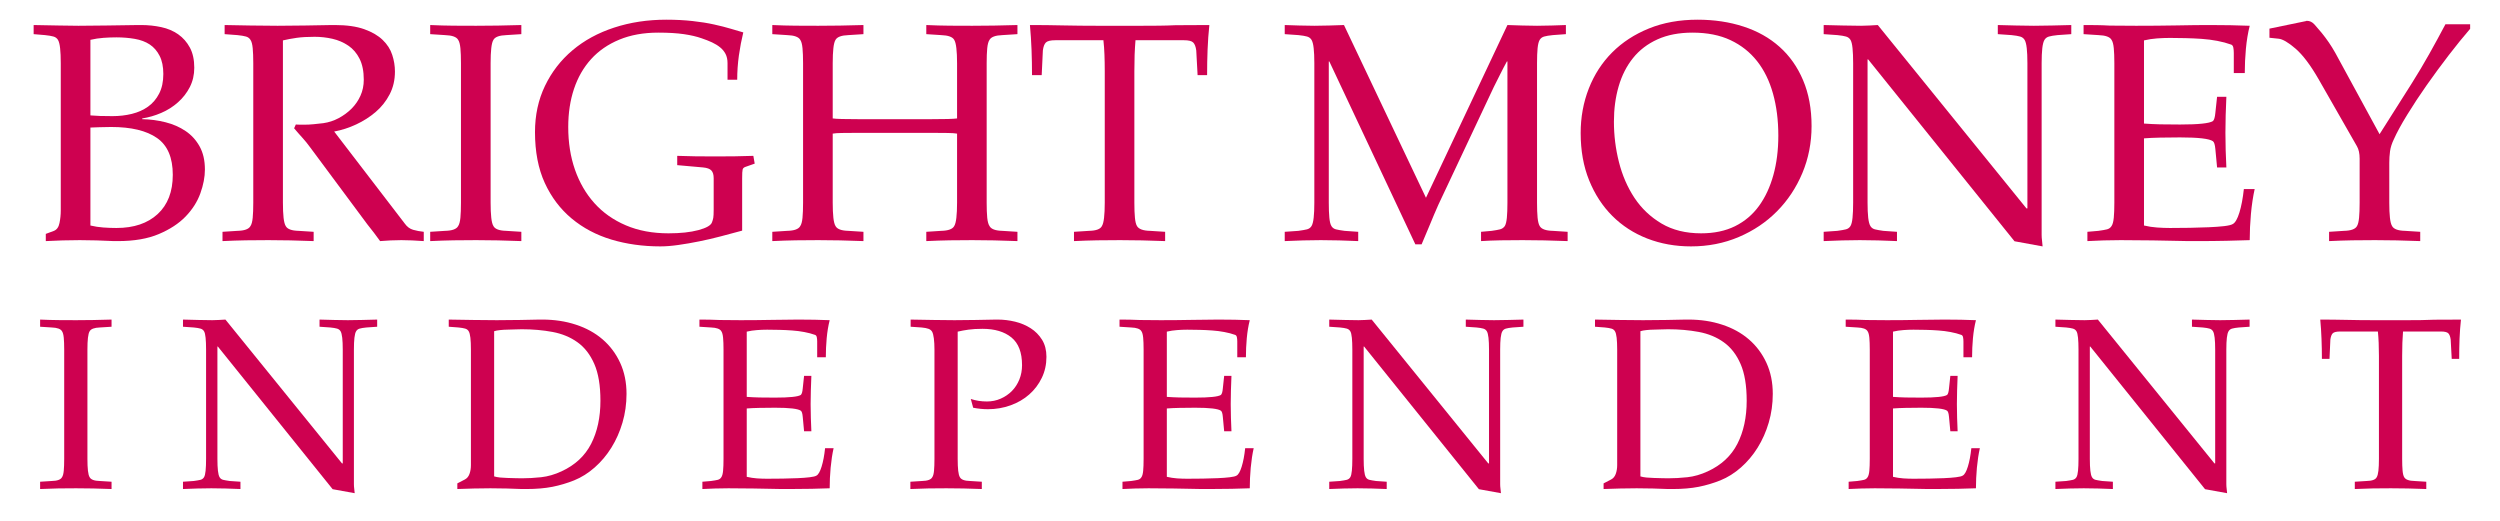 <svg xmlns="http://www.w3.org/2000/svg" xmlns:xlink="http://www.w3.org/1999/xlink" width="1200" viewBox="0 0 900 187.5" height="250" preserveAspectRatio="xMidYMid meet"><defs><g></g></defs><g fill="#ce0150" fill-opacity="1"><g transform="translate(12.503, 175.782)"><g><path d="M 18.969 -10.562 C 18.969 -8.844 19.031 -7.426 19.156 -6.312 C 19.281 -5.207 19.488 -4.426 19.781 -3.969 C 20.25 -3.113 21.461 -2.664 23.422 -2.625 L 27.656 -2.359 L 27.656 0.266 C 23.082 0.086 18.832 0 14.906 0 C 12.758 0 10.629 0.016 8.516 0.047 C 6.41 0.086 4.219 0.16 1.938 0.266 L 1.938 -2.359 L 6.109 -2.625 C 8.109 -2.664 9.344 -3.113 9.812 -3.969 C 10.133 -4.426 10.348 -5.207 10.453 -6.312 C 10.555 -7.426 10.609 -8.844 10.609 -10.562 L 10.609 -49.953 C 10.609 -51.672 10.555 -53.082 10.453 -54.188 C 10.348 -55.301 10.133 -56.086 9.812 -56.547 C 9.344 -57.367 8.109 -57.816 6.109 -57.891 L 1.938 -58.156 L 1.938 -60.734 C 4.219 -60.629 6.41 -60.566 8.516 -60.547 C 10.629 -60.523 12.758 -60.516 14.906 -60.516 C 18.832 -60.516 23.082 -60.586 27.656 -60.734 L 27.656 -58.156 L 23.422 -57.891 C 21.461 -57.816 20.25 -57.367 19.781 -56.547 C 19.488 -56.086 19.281 -55.301 19.156 -54.188 C 19.031 -53.082 18.969 -51.672 18.969 -49.953 Z M 18.969 -10.562 "></path></g></g></g><g fill="#ce0150" fill-opacity="1"><g transform="translate(64.376, 175.782)"><g><path d="M 9.812 -49.953 C 9.812 -51.672 9.754 -53.082 9.641 -54.188 C 9.535 -55.301 9.344 -56.086 9.062 -56.547 C 8.77 -57.016 8.348 -57.328 7.797 -57.484 C 7.242 -57.648 6.43 -57.785 5.359 -57.891 L 1.5 -58.156 L 1.5 -60.734 C 3.426 -60.703 5.266 -60.656 7.016 -60.594 C 8.773 -60.539 10.457 -60.516 12.062 -60.516 C 12.844 -60.516 13.617 -60.539 14.391 -60.594 C 15.16 -60.656 15.957 -60.703 16.781 -60.734 L 58.75 -8.953 L 59.016 -8.953 L 59.016 -49.953 C 59.016 -51.672 58.953 -53.082 58.828 -54.188 C 58.703 -55.301 58.5 -56.086 58.219 -56.547 C 57.926 -57.016 57.504 -57.328 56.953 -57.484 C 56.398 -57.648 55.586 -57.785 54.516 -57.891 L 50.656 -58.156 L 50.656 -60.734 C 52.406 -60.703 54.145 -60.656 55.875 -60.594 C 57.613 -60.539 59.27 -60.516 60.844 -60.516 C 62.625 -60.516 64.336 -60.539 65.984 -60.594 C 67.629 -60.656 69.438 -60.703 71.406 -60.734 L 71.406 -58.156 L 67.547 -57.891 C 66.473 -57.785 65.656 -57.648 65.094 -57.484 C 64.539 -57.328 64.125 -57.016 63.844 -56.547 C 63.551 -56.086 63.344 -55.301 63.219 -54.188 C 63.094 -53.082 63.031 -51.672 63.031 -49.953 L 63.031 -1.5 C 63.031 -0.969 63.066 -0.426 63.141 0.125 C 63.211 0.688 63.27 1.234 63.312 1.766 L 55.375 0.328 L 14.047 -51.031 L 13.891 -51.031 L 13.891 -10.562 C 13.891 -8.844 13.953 -7.426 14.078 -6.312 C 14.203 -5.207 14.406 -4.426 14.688 -3.969 C 14.969 -3.5 15.383 -3.191 15.938 -3.047 C 16.5 -2.91 17.297 -2.77 18.328 -2.625 L 22.188 -2.359 L 22.188 0.266 C 20.289 0.191 18.504 0.129 16.828 0.078 C 15.148 0.023 13.438 0 11.688 0 C 10.113 0 8.457 0.023 6.719 0.078 C 4.988 0.129 3.25 0.191 1.5 0.266 L 1.5 -2.359 L 5.359 -2.625 C 6.43 -2.77 7.242 -2.91 7.797 -3.047 C 8.348 -3.191 8.77 -3.5 9.062 -3.969 C 9.344 -4.426 9.535 -5.207 9.641 -6.312 C 9.754 -7.426 9.812 -8.844 9.812 -10.562 Z M 9.812 -49.953 "></path></g></g></g><g fill="#ce0150" fill-opacity="1"><g transform="translate(159.609, 175.782)"><g><path d="M 18.281 -4.281 C 18.852 -4.102 19.566 -3.969 20.422 -3.875 C 21.273 -3.789 22.148 -3.738 23.047 -3.719 C 23.941 -3.707 24.844 -3.68 25.75 -3.641 C 26.664 -3.609 27.5 -3.594 28.25 -3.594 C 30.469 -3.594 32.789 -3.723 35.219 -3.984 C 37.645 -4.254 40.094 -4.961 42.562 -6.109 C 47.426 -8.359 50.973 -11.66 53.203 -16.016 C 55.43 -20.379 56.547 -25.547 56.547 -31.516 C 56.547 -36.984 55.812 -41.395 54.344 -44.75 C 52.883 -48.113 50.875 -50.711 48.312 -52.547 C 45.758 -54.391 42.758 -55.633 39.312 -56.281 C 35.863 -56.926 32.176 -57.25 28.25 -57.25 C 27.5 -57.25 26.664 -57.227 25.75 -57.188 C 24.844 -57.156 23.941 -57.129 23.047 -57.109 C 22.148 -57.098 21.273 -57.047 20.422 -56.953 C 19.566 -56.867 18.852 -56.734 18.281 -56.547 Z M 9.922 -49.953 C 9.922 -51.672 9.859 -53.082 9.734 -54.188 C 9.609 -55.301 9.398 -56.086 9.109 -56.547 C 8.828 -57.016 8.406 -57.328 7.844 -57.484 C 7.289 -57.648 6.5 -57.785 5.469 -57.891 L 1.938 -58.156 L 1.938 -60.734 C 4.938 -60.703 7.836 -60.656 10.641 -60.594 C 13.441 -60.539 16.312 -60.516 19.25 -60.516 C 22.176 -60.516 24.961 -60.539 27.609 -60.594 C 30.254 -60.656 32.555 -60.703 34.516 -60.734 L 35.641 -60.734 C 39.973 -60.734 43.992 -60.125 47.703 -58.906 C 51.422 -57.695 54.629 -55.93 57.328 -53.609 C 60.023 -51.285 62.133 -48.469 63.656 -45.156 C 65.176 -41.852 65.938 -38.129 65.938 -33.984 C 65.938 -30.379 65.453 -26.93 64.484 -23.641 C 63.516 -20.348 62.18 -17.344 60.484 -14.625 C 58.797 -11.914 56.797 -9.539 54.484 -7.5 C 52.18 -5.469 49.707 -3.914 47.062 -2.844 C 44.562 -1.844 41.961 -1.07 39.266 -0.531 C 36.566 0 33.445 0.266 29.906 0.266 L 28.25 0.266 C 26.5 0.191 24.676 0.129 22.781 0.078 C 20.883 0.023 18.938 0 16.938 0 C 14.969 0 12.992 0.023 11.016 0.078 C 9.035 0.129 7.039 0.191 5.031 0.266 L 5.031 -1.766 L 7.719 -3.156 C 8.5 -3.551 9.062 -4.223 9.406 -5.172 C 9.75 -6.117 9.922 -7.18 9.922 -8.359 Z M 9.922 -49.953 "></path></g></g></g><g fill="#ce0150" fill-opacity="1"><g transform="translate(249.858, 175.782)"><g><path d="M 10.609 -49.953 C 10.609 -51.672 10.555 -53.082 10.453 -54.188 C 10.348 -55.301 10.133 -56.086 9.812 -56.547 C 9.344 -57.367 8.109 -57.816 6.109 -57.891 L 1.938 -58.156 L 1.938 -60.734 C 3.145 -60.734 4.363 -60.723 5.594 -60.703 C 6.832 -60.691 8.078 -60.648 9.328 -60.578 C 10.547 -60.578 11.781 -60.566 13.031 -60.547 C 14.281 -60.523 15.531 -60.516 16.781 -60.516 C 20.633 -60.516 24.422 -60.551 28.141 -60.625 C 31.859 -60.695 34.969 -60.734 37.469 -60.734 C 41.582 -60.734 45.367 -60.66 48.828 -60.516 C 48.328 -58.555 47.969 -56.395 47.75 -54.031 C 47.539 -51.676 47.438 -49.391 47.438 -47.172 L 44.328 -47.172 L 44.328 -52.859 C 44.328 -53.43 44.281 -53.938 44.188 -54.375 C 44.102 -54.82 43.898 -55.102 43.578 -55.219 C 42.398 -55.645 41.102 -55.988 39.688 -56.25 C 38.281 -56.52 36.816 -56.707 35.297 -56.812 C 33.773 -56.926 32.254 -57 30.734 -57.031 C 29.223 -57.07 27.75 -57.094 26.312 -57.094 C 25.133 -57.094 23.922 -57.047 22.672 -56.953 C 21.422 -56.867 20.188 -56.68 18.969 -56.391 L 18.969 -32.906 C 20.406 -32.801 21.938 -32.727 23.562 -32.688 C 25.188 -32.656 27.051 -32.641 29.156 -32.641 C 34.344 -32.641 37.438 -32.961 38.438 -33.609 C 38.789 -33.93 39.02 -34.703 39.125 -35.922 L 39.609 -40.469 L 42.234 -40.469 C 42.172 -38.688 42.109 -36.953 42.047 -35.266 C 41.992 -33.586 41.969 -31.926 41.969 -30.281 C 41.969 -28.645 41.992 -27.008 42.047 -25.375 C 42.109 -23.75 42.172 -22.133 42.234 -20.531 L 39.609 -20.531 L 39.125 -25.734 C 39.02 -26.941 38.789 -27.672 38.438 -27.922 C 37.438 -28.641 34.344 -29 29.156 -29 C 27.051 -29 25.156 -28.977 23.469 -28.938 C 21.789 -28.906 20.289 -28.836 18.969 -28.734 L 18.969 -4.125 C 20.188 -3.844 21.422 -3.656 22.672 -3.562 C 23.922 -3.477 25.133 -3.438 26.312 -3.438 C 28.133 -3.438 30.004 -3.453 31.922 -3.484 C 33.836 -3.516 35.625 -3.566 37.281 -3.641 C 38.945 -3.711 40.395 -3.82 41.625 -3.969 C 42.852 -4.113 43.664 -4.312 44.062 -4.562 C 44.738 -4.914 45.352 -5.984 45.906 -7.766 C 46.469 -9.555 46.891 -11.773 47.172 -14.422 L 50.234 -14.422 C 49.766 -12.305 49.41 -9.973 49.172 -7.422 C 48.941 -4.867 48.828 -2.395 48.828 0 C 47.117 0.07 44.957 0.133 42.344 0.188 C 39.738 0.238 37.039 0.266 34.25 0.266 L 31.516 0.266 C 28.117 0.191 24.77 0.129 21.469 0.078 C 18.164 0.023 15.133 0 12.375 0 C 10.664 0 9.066 0.023 7.578 0.078 C 6.098 0.129 4.57 0.191 3 0.266 L 3 -2.359 L 6.109 -2.625 C 7.18 -2.77 7.992 -2.91 8.547 -3.047 C 9.098 -3.191 9.52 -3.5 9.812 -3.969 C 10.133 -4.426 10.348 -5.207 10.453 -6.312 C 10.555 -7.426 10.609 -8.844 10.609 -10.562 Z M 10.609 -49.953 "></path></g></g></g><g fill="#ce0150" fill-opacity="1"><g transform="translate(325.796, 175.782)"><g><path d="M 18.969 -10.562 C 18.969 -8.844 19.031 -7.426 19.156 -6.312 C 19.281 -5.207 19.488 -4.426 19.781 -3.969 C 20.25 -3.113 21.461 -2.664 23.422 -2.625 L 27.656 -2.359 L 27.656 0.266 C 23.082 0.086 18.832 0 14.906 0 C 12.758 0 10.629 0.016 8.516 0.047 C 6.41 0.086 4.219 0.16 1.938 0.266 L 1.938 -2.359 L 6.109 -2.625 C 8.109 -2.664 9.344 -3.113 9.812 -3.969 C 10.133 -4.426 10.348 -5.207 10.453 -6.312 C 10.555 -7.426 10.609 -8.844 10.609 -10.562 L 10.609 -49.953 C 10.609 -51.492 10.535 -52.828 10.391 -53.953 C 10.254 -55.078 10.039 -55.891 9.75 -56.391 C 9.469 -56.859 9.039 -57.195 8.469 -57.406 C 7.895 -57.625 7.055 -57.785 5.953 -57.891 L 2.031 -58.156 L 2.031 -60.734 C 4.969 -60.703 7.703 -60.656 10.234 -60.594 C 12.773 -60.539 15.312 -60.516 17.844 -60.516 C 20.414 -60.516 22.941 -60.539 25.422 -60.594 C 27.91 -60.656 30.352 -60.703 32.75 -60.734 L 33.344 -60.734 C 35.445 -60.734 37.535 -60.484 39.609 -59.984 C 41.68 -59.484 43.555 -58.695 45.234 -57.625 C 46.922 -56.551 48.289 -55.164 49.344 -53.469 C 50.395 -51.77 50.922 -49.723 50.922 -47.328 C 50.922 -44.578 50.363 -42.051 49.25 -39.75 C 48.145 -37.445 46.633 -35.453 44.719 -33.766 C 42.812 -32.086 40.57 -30.785 38 -29.859 C 35.426 -28.93 32.711 -28.469 29.859 -28.469 C 28.109 -28.469 26.336 -28.645 24.547 -29 L 23.688 -32.156 C 25.508 -31.551 27.441 -31.25 29.484 -31.25 C 31.266 -31.25 32.922 -31.586 34.453 -32.266 C 35.992 -32.941 37.336 -33.859 38.484 -35.016 C 39.629 -36.18 40.523 -37.562 41.172 -39.156 C 41.816 -40.75 42.141 -42.473 42.141 -44.328 C 42.141 -48.898 40.867 -52.223 38.328 -54.297 C 35.785 -56.367 32.316 -57.406 27.922 -57.406 C 25.922 -57.406 24.234 -57.305 22.859 -57.109 C 21.484 -56.922 20.188 -56.68 18.969 -56.391 Z M 18.969 -10.562 "></path></g></g></g><g fill="#ce0150" fill-opacity="1"><g transform="translate(401.091, 175.782)"><g><path d="M 10.609 -49.953 C 10.609 -51.672 10.555 -53.082 10.453 -54.188 C 10.348 -55.301 10.133 -56.086 9.812 -56.547 C 9.344 -57.367 8.109 -57.816 6.109 -57.891 L 1.938 -58.156 L 1.938 -60.734 C 3.145 -60.734 4.363 -60.723 5.594 -60.703 C 6.832 -60.691 8.078 -60.648 9.328 -60.578 C 10.547 -60.578 11.781 -60.566 13.031 -60.547 C 14.281 -60.523 15.531 -60.516 16.781 -60.516 C 20.633 -60.516 24.422 -60.551 28.141 -60.625 C 31.859 -60.695 34.969 -60.734 37.469 -60.734 C 41.582 -60.734 45.367 -60.66 48.828 -60.516 C 48.328 -58.555 47.969 -56.395 47.75 -54.031 C 47.539 -51.676 47.438 -49.391 47.438 -47.172 L 44.328 -47.172 L 44.328 -52.859 C 44.328 -53.43 44.281 -53.938 44.188 -54.375 C 44.102 -54.82 43.898 -55.102 43.578 -55.219 C 42.398 -55.645 41.102 -55.988 39.688 -56.25 C 38.281 -56.52 36.816 -56.707 35.297 -56.812 C 33.773 -56.926 32.254 -57 30.734 -57.031 C 29.223 -57.07 27.75 -57.094 26.312 -57.094 C 25.133 -57.094 23.922 -57.047 22.672 -56.953 C 21.422 -56.867 20.188 -56.68 18.969 -56.391 L 18.969 -32.906 C 20.406 -32.801 21.938 -32.727 23.562 -32.688 C 25.188 -32.656 27.051 -32.641 29.156 -32.641 C 34.344 -32.641 37.438 -32.961 38.438 -33.609 C 38.789 -33.93 39.02 -34.703 39.125 -35.922 L 39.609 -40.469 L 42.234 -40.469 C 42.172 -38.688 42.109 -36.953 42.047 -35.266 C 41.992 -33.586 41.969 -31.926 41.969 -30.281 C 41.969 -28.645 41.992 -27.008 42.047 -25.375 C 42.109 -23.75 42.172 -22.133 42.234 -20.531 L 39.609 -20.531 L 39.125 -25.734 C 39.02 -26.941 38.789 -27.672 38.438 -27.922 C 37.438 -28.641 34.344 -29 29.156 -29 C 27.051 -29 25.156 -28.977 23.469 -28.938 C 21.789 -28.906 20.289 -28.836 18.969 -28.734 L 18.969 -4.125 C 20.188 -3.844 21.422 -3.656 22.672 -3.562 C 23.922 -3.477 25.133 -3.438 26.312 -3.438 C 28.133 -3.438 30.004 -3.453 31.922 -3.484 C 33.836 -3.516 35.625 -3.566 37.281 -3.641 C 38.945 -3.711 40.395 -3.82 41.625 -3.969 C 42.852 -4.113 43.664 -4.312 44.062 -4.562 C 44.738 -4.914 45.352 -5.984 45.906 -7.766 C 46.469 -9.555 46.891 -11.773 47.172 -14.422 L 50.234 -14.422 C 49.766 -12.305 49.41 -9.973 49.172 -7.422 C 48.941 -4.867 48.828 -2.395 48.828 0 C 47.117 0.07 44.957 0.133 42.344 0.188 C 39.738 0.238 37.039 0.266 34.25 0.266 L 31.516 0.266 C 28.117 0.191 24.77 0.129 21.469 0.078 C 18.164 0.023 15.133 0 12.375 0 C 10.664 0 9.066 0.023 7.578 0.078 C 6.098 0.129 4.57 0.191 3 0.266 L 3 -2.359 L 6.109 -2.625 C 7.18 -2.77 7.992 -2.91 8.547 -3.047 C 9.098 -3.191 9.52 -3.5 9.812 -3.969 C 10.133 -4.426 10.348 -5.207 10.453 -6.312 C 10.555 -7.426 10.609 -8.844 10.609 -10.562 Z M 10.609 -49.953 "></path></g></g></g><g fill="#ce0150" fill-opacity="1"><g transform="translate(477.029, 175.782)"><g><path d="M 9.812 -49.953 C 9.812 -51.672 9.754 -53.082 9.641 -54.188 C 9.535 -55.301 9.344 -56.086 9.062 -56.547 C 8.77 -57.016 8.348 -57.328 7.797 -57.484 C 7.242 -57.648 6.43 -57.785 5.359 -57.891 L 1.5 -58.156 L 1.5 -60.734 C 3.426 -60.703 5.266 -60.656 7.016 -60.594 C 8.773 -60.539 10.457 -60.516 12.062 -60.516 C 12.844 -60.516 13.617 -60.539 14.391 -60.594 C 15.16 -60.656 15.957 -60.703 16.781 -60.734 L 58.75 -8.953 L 59.016 -8.953 L 59.016 -49.953 C 59.016 -51.672 58.953 -53.082 58.828 -54.188 C 58.703 -55.301 58.5 -56.086 58.219 -56.547 C 57.926 -57.016 57.504 -57.328 56.953 -57.484 C 56.398 -57.648 55.586 -57.785 54.516 -57.891 L 50.656 -58.156 L 50.656 -60.734 C 52.406 -60.703 54.145 -60.656 55.875 -60.594 C 57.613 -60.539 59.27 -60.516 60.844 -60.516 C 62.625 -60.516 64.336 -60.539 65.984 -60.594 C 67.629 -60.656 69.438 -60.703 71.406 -60.734 L 71.406 -58.156 L 67.547 -57.891 C 66.473 -57.785 65.656 -57.648 65.094 -57.484 C 64.539 -57.328 64.125 -57.016 63.844 -56.547 C 63.551 -56.086 63.344 -55.301 63.219 -54.188 C 63.094 -53.082 63.031 -51.672 63.031 -49.953 L 63.031 -1.5 C 63.031 -0.969 63.066 -0.426 63.141 0.125 C 63.211 0.688 63.27 1.234 63.312 1.766 L 55.375 0.328 L 14.047 -51.031 L 13.891 -51.031 L 13.891 -10.562 C 13.891 -8.844 13.953 -7.426 14.078 -6.312 C 14.203 -5.207 14.406 -4.426 14.688 -3.969 C 14.969 -3.5 15.383 -3.191 15.938 -3.047 C 16.5 -2.91 17.297 -2.77 18.328 -2.625 L 22.188 -2.359 L 22.188 0.266 C 20.289 0.191 18.504 0.129 16.828 0.078 C 15.148 0.023 13.438 0 11.688 0 C 10.113 0 8.457 0.023 6.719 0.078 C 4.988 0.129 3.25 0.191 1.5 0.266 L 1.5 -2.359 L 5.359 -2.625 C 6.43 -2.77 7.242 -2.91 7.797 -3.047 C 8.348 -3.191 8.77 -3.5 9.062 -3.969 C 9.344 -4.426 9.535 -5.207 9.641 -6.312 C 9.754 -7.426 9.812 -8.844 9.812 -10.562 Z M 9.812 -49.953 "></path></g></g></g><g fill="#ce0150" fill-opacity="1"><g transform="translate(572.262, 175.782)"><g><path d="M 18.281 -4.281 C 18.852 -4.102 19.566 -3.969 20.422 -3.875 C 21.273 -3.789 22.148 -3.738 23.047 -3.719 C 23.941 -3.707 24.844 -3.68 25.75 -3.641 C 26.664 -3.609 27.5 -3.594 28.25 -3.594 C 30.469 -3.594 32.789 -3.723 35.219 -3.984 C 37.645 -4.254 40.094 -4.961 42.562 -6.109 C 47.426 -8.359 50.973 -11.66 53.203 -16.016 C 55.43 -20.379 56.547 -25.547 56.547 -31.516 C 56.547 -36.984 55.812 -41.395 54.344 -44.75 C 52.883 -48.113 50.875 -50.711 48.312 -52.547 C 45.758 -54.391 42.758 -55.633 39.312 -56.281 C 35.863 -56.926 32.176 -57.25 28.25 -57.25 C 27.5 -57.25 26.664 -57.227 25.75 -57.188 C 24.844 -57.156 23.941 -57.129 23.047 -57.109 C 22.148 -57.098 21.273 -57.047 20.422 -56.953 C 19.566 -56.867 18.852 -56.734 18.281 -56.547 Z M 9.922 -49.953 C 9.922 -51.672 9.859 -53.082 9.734 -54.188 C 9.609 -55.301 9.398 -56.086 9.109 -56.547 C 8.828 -57.016 8.406 -57.328 7.844 -57.484 C 7.289 -57.648 6.5 -57.785 5.469 -57.891 L 1.938 -58.156 L 1.938 -60.734 C 4.938 -60.703 7.836 -60.656 10.641 -60.594 C 13.441 -60.539 16.312 -60.516 19.25 -60.516 C 22.176 -60.516 24.961 -60.539 27.609 -60.594 C 30.254 -60.656 32.555 -60.703 34.516 -60.734 L 35.641 -60.734 C 39.973 -60.734 43.992 -60.125 47.703 -58.906 C 51.422 -57.695 54.629 -55.93 57.328 -53.609 C 60.023 -51.285 62.133 -48.469 63.656 -45.156 C 65.176 -41.852 65.938 -38.129 65.938 -33.984 C 65.938 -30.379 65.453 -26.93 64.484 -23.641 C 63.516 -20.348 62.18 -17.344 60.484 -14.625 C 58.797 -11.914 56.797 -9.539 54.484 -7.5 C 52.18 -5.469 49.707 -3.914 47.062 -2.844 C 44.562 -1.844 41.961 -1.07 39.266 -0.531 C 36.566 0 33.445 0.266 29.906 0.266 L 28.25 0.266 C 26.5 0.191 24.676 0.129 22.781 0.078 C 20.883 0.023 18.938 0 16.938 0 C 14.969 0 12.992 0.023 11.016 0.078 C 9.035 0.129 7.039 0.191 5.031 0.266 L 5.031 -1.766 L 7.719 -3.156 C 8.5 -3.551 9.062 -4.223 9.406 -5.172 C 9.75 -6.117 9.922 -7.18 9.922 -8.359 Z M 9.922 -49.953 "></path></g></g></g><g fill="#ce0150" fill-opacity="1"><g transform="translate(662.511, 175.782)"><g><path d="M 10.609 -49.953 C 10.609 -51.672 10.555 -53.082 10.453 -54.188 C 10.348 -55.301 10.133 -56.086 9.812 -56.547 C 9.344 -57.367 8.109 -57.816 6.109 -57.891 L 1.938 -58.156 L 1.938 -60.734 C 3.145 -60.734 4.363 -60.723 5.594 -60.703 C 6.832 -60.691 8.078 -60.648 9.328 -60.578 C 10.547 -60.578 11.781 -60.566 13.031 -60.547 C 14.281 -60.523 15.531 -60.516 16.781 -60.516 C 20.633 -60.516 24.422 -60.551 28.141 -60.625 C 31.859 -60.695 34.969 -60.734 37.469 -60.734 C 41.582 -60.734 45.367 -60.66 48.828 -60.516 C 48.328 -58.555 47.969 -56.395 47.75 -54.031 C 47.539 -51.676 47.438 -49.391 47.438 -47.172 L 44.328 -47.172 L 44.328 -52.859 C 44.328 -53.43 44.281 -53.938 44.188 -54.375 C 44.102 -54.82 43.898 -55.102 43.578 -55.219 C 42.398 -55.645 41.102 -55.988 39.688 -56.25 C 38.281 -56.52 36.816 -56.707 35.297 -56.812 C 33.773 -56.926 32.254 -57 30.734 -57.031 C 29.223 -57.07 27.75 -57.094 26.312 -57.094 C 25.133 -57.094 23.922 -57.047 22.672 -56.953 C 21.422 -56.867 20.188 -56.68 18.969 -56.391 L 18.969 -32.906 C 20.406 -32.801 21.938 -32.727 23.562 -32.688 C 25.188 -32.656 27.051 -32.641 29.156 -32.641 C 34.344 -32.641 37.438 -32.961 38.438 -33.609 C 38.789 -33.93 39.02 -34.703 39.125 -35.922 L 39.609 -40.469 L 42.234 -40.469 C 42.172 -38.688 42.109 -36.953 42.047 -35.266 C 41.992 -33.586 41.969 -31.926 41.969 -30.281 C 41.969 -28.645 41.992 -27.008 42.047 -25.375 C 42.109 -23.75 42.172 -22.133 42.234 -20.531 L 39.609 -20.531 L 39.125 -25.734 C 39.02 -26.941 38.789 -27.672 38.438 -27.922 C 37.438 -28.641 34.344 -29 29.156 -29 C 27.051 -29 25.156 -28.977 23.469 -28.938 C 21.789 -28.906 20.289 -28.836 18.969 -28.734 L 18.969 -4.125 C 20.188 -3.844 21.422 -3.656 22.672 -3.562 C 23.922 -3.477 25.133 -3.438 26.312 -3.438 C 28.133 -3.438 30.004 -3.453 31.922 -3.484 C 33.836 -3.516 35.625 -3.566 37.281 -3.641 C 38.945 -3.711 40.395 -3.82 41.625 -3.969 C 42.852 -4.113 43.664 -4.312 44.062 -4.562 C 44.738 -4.914 45.352 -5.984 45.906 -7.766 C 46.469 -9.555 46.891 -11.773 47.172 -14.422 L 50.234 -14.422 C 49.766 -12.305 49.41 -9.973 49.172 -7.422 C 48.941 -4.867 48.828 -2.395 48.828 0 C 47.117 0.07 44.957 0.133 42.344 0.188 C 39.738 0.238 37.039 0.266 34.25 0.266 L 31.516 0.266 C 28.117 0.191 24.77 0.129 21.469 0.078 C 18.164 0.023 15.133 0 12.375 0 C 10.664 0 9.066 0.023 7.578 0.078 C 6.098 0.129 4.57 0.191 3 0.266 L 3 -2.359 L 6.109 -2.625 C 7.18 -2.77 7.992 -2.91 8.547 -3.047 C 9.098 -3.191 9.52 -3.5 9.812 -3.969 C 10.133 -4.426 10.348 -5.207 10.453 -6.312 C 10.555 -7.426 10.609 -8.844 10.609 -10.562 Z M 10.609 -49.953 "></path></g></g></g><g fill="#ce0150" fill-opacity="1"><g transform="translate(738.449, 175.782)"><g><path d="M 9.812 -49.953 C 9.812 -51.672 9.754 -53.082 9.641 -54.188 C 9.535 -55.301 9.344 -56.086 9.062 -56.547 C 8.77 -57.016 8.348 -57.328 7.797 -57.484 C 7.242 -57.648 6.43 -57.785 5.359 -57.891 L 1.5 -58.156 L 1.5 -60.734 C 3.426 -60.703 5.266 -60.656 7.016 -60.594 C 8.773 -60.539 10.457 -60.516 12.062 -60.516 C 12.844 -60.516 13.617 -60.539 14.391 -60.594 C 15.16 -60.656 15.957 -60.703 16.781 -60.734 L 58.75 -8.953 L 59.016 -8.953 L 59.016 -49.953 C 59.016 -51.672 58.953 -53.082 58.828 -54.188 C 58.703 -55.301 58.5 -56.086 58.219 -56.547 C 57.926 -57.016 57.504 -57.328 56.953 -57.484 C 56.398 -57.648 55.586 -57.785 54.516 -57.891 L 50.656 -58.156 L 50.656 -60.734 C 52.406 -60.703 54.145 -60.656 55.875 -60.594 C 57.613 -60.539 59.27 -60.516 60.844 -60.516 C 62.625 -60.516 64.336 -60.539 65.984 -60.594 C 67.629 -60.656 69.438 -60.703 71.406 -60.734 L 71.406 -58.156 L 67.547 -57.891 C 66.473 -57.785 65.656 -57.648 65.094 -57.484 C 64.539 -57.328 64.125 -57.016 63.844 -56.547 C 63.551 -56.086 63.344 -55.301 63.219 -54.188 C 63.094 -53.082 63.031 -51.672 63.031 -49.953 L 63.031 -1.5 C 63.031 -0.969 63.066 -0.426 63.141 0.125 C 63.211 0.688 63.27 1.234 63.312 1.766 L 55.375 0.328 L 14.047 -51.031 L 13.891 -51.031 L 13.891 -10.562 C 13.891 -8.844 13.953 -7.426 14.078 -6.312 C 14.203 -5.207 14.406 -4.426 14.688 -3.969 C 14.969 -3.5 15.383 -3.191 15.938 -3.047 C 16.5 -2.91 17.297 -2.77 18.328 -2.625 L 22.188 -2.359 L 22.188 0.266 C 20.289 0.191 18.504 0.129 16.828 0.078 C 15.148 0.023 13.438 0 11.688 0 C 10.113 0 8.457 0.023 6.719 0.078 C 4.988 0.129 3.25 0.191 1.5 0.266 L 1.5 -2.359 L 5.359 -2.625 C 6.43 -2.77 7.242 -2.91 7.797 -3.047 C 8.348 -3.191 8.77 -3.5 9.062 -3.969 C 9.344 -4.426 9.535 -5.207 9.641 -6.312 C 9.754 -7.426 9.812 -8.844 9.812 -10.562 Z M 9.812 -49.953 "></path></g></g></g><g fill="#ce0150" fill-opacity="1"><g transform="translate(833.682, 175.782)"><g><path d="M 22.734 -47.656 C 22.734 -49.375 22.703 -50.938 22.641 -52.344 C 22.586 -53.758 22.492 -55.125 22.359 -56.438 L 8.797 -56.438 C 7.43 -56.438 6.535 -56.223 6.109 -55.797 C 5.68 -55.367 5.395 -54.617 5.25 -53.547 L 4.938 -46.578 L 2.203 -46.578 C 2.203 -49.016 2.156 -51.41 2.062 -53.766 C 1.977 -56.117 1.828 -58.441 1.609 -60.734 C 4.754 -60.734 7.906 -60.695 11.062 -60.625 C 14.227 -60.551 17.383 -60.516 20.531 -60.516 L 33.281 -60.516 C 34.852 -60.516 36.426 -60.523 38 -60.547 C 39.57 -60.566 41.145 -60.613 42.719 -60.688 C 44.332 -60.688 45.926 -60.691 47.5 -60.703 C 49.07 -60.723 50.66 -60.734 52.266 -60.734 C 52.016 -58.441 51.844 -56.117 51.75 -53.766 C 51.664 -51.41 51.625 -49.016 51.625 -46.578 L 48.938 -46.578 L 48.562 -53.547 C 48.414 -54.617 48.129 -55.367 47.703 -55.797 C 47.273 -56.223 46.398 -56.438 45.078 -56.438 L 31.406 -56.438 C 31.301 -55.125 31.223 -53.758 31.172 -52.344 C 31.117 -50.938 31.094 -49.375 31.094 -47.656 L 31.094 -10.562 C 31.094 -8.844 31.145 -7.426 31.25 -6.312 C 31.352 -5.207 31.551 -4.426 31.844 -3.969 C 32.344 -3.113 33.578 -2.664 35.547 -2.625 L 39.781 -2.359 L 39.781 0.266 C 35.195 0.086 30.957 0 27.062 0 C 24.883 0 22.738 0.016 20.625 0.047 C 18.52 0.086 16.328 0.16 14.047 0.266 L 14.047 -2.359 L 18.281 -2.625 C 20.281 -2.664 21.492 -3.113 21.922 -3.969 C 22.211 -4.426 22.422 -5.207 22.547 -6.312 C 22.672 -7.426 22.734 -8.844 22.734 -10.562 Z M 22.734 -47.656 "></path></g></g></g><g fill="#ce0150" fill-opacity="1"><g transform="translate(9.235, 86.45)"><g><path d="M 23.312 -44.906 C 24.352 -44.812 25.5 -44.742 26.75 -44.703 C 28.008 -44.66 29.504 -44.641 31.234 -44.641 C 33.691 -44.641 36.023 -44.91 38.234 -45.453 C 40.453 -46.004 42.391 -46.867 44.047 -48.047 C 45.711 -49.234 47.047 -50.797 48.047 -52.734 C 49.055 -54.672 49.562 -57.031 49.562 -59.812 C 49.562 -62.445 49.113 -64.629 48.219 -66.359 C 47.332 -68.098 46.148 -69.457 44.672 -70.438 C 43.191 -71.414 41.398 -72.086 39.297 -72.453 C 37.203 -72.816 34.992 -73 32.672 -73 C 31.172 -73 29.617 -72.941 28.016 -72.828 C 26.422 -72.711 24.852 -72.473 23.312 -72.109 Z M 23.312 -5.266 C 24.852 -4.898 26.422 -4.66 28.016 -4.547 C 29.617 -4.43 31.172 -4.375 32.672 -4.375 C 38.961 -4.375 43.914 -6.047 47.531 -9.391 C 51.156 -12.742 52.969 -17.453 52.969 -23.516 C 52.969 -29.711 51.078 -34.129 47.297 -36.766 C 43.516 -39.41 38.004 -40.734 30.766 -40.734 C 29.211 -40.734 27.844 -40.707 26.656 -40.656 C 25.469 -40.613 24.352 -40.57 23.312 -40.531 Z M 12.641 -63.703 C 12.641 -65.891 12.562 -67.688 12.406 -69.094 C 12.25 -70.508 11.988 -71.516 11.625 -72.109 C 11.258 -72.703 10.723 -73.098 10.016 -73.297 C 9.305 -73.504 8.289 -73.676 6.969 -73.812 L 2.875 -74.156 L 2.875 -77.438 C 6.02 -77.395 9.051 -77.336 11.969 -77.266 C 14.883 -77.203 17.227 -77.172 19 -77.172 C 22.281 -77.172 25.594 -77.203 28.938 -77.266 C 32.289 -77.336 36.176 -77.395 40.594 -77.438 L 41.562 -77.438 C 44.062 -77.438 46.473 -77.188 48.797 -76.688 C 51.129 -76.188 53.172 -75.32 54.922 -74.094 C 56.672 -72.863 58.07 -71.27 59.125 -69.312 C 60.176 -67.352 60.703 -64.938 60.703 -62.062 C 60.703 -59.508 60.164 -57.188 59.094 -55.094 C 58.02 -53 56.594 -51.164 54.812 -49.594 C 53.039 -48.02 51.035 -46.754 48.797 -45.797 C 46.566 -44.836 44.289 -44.176 41.969 -43.812 L 41.969 -43.547 C 44.844 -43.492 47.633 -43.125 50.344 -42.438 C 53.051 -41.758 55.453 -40.711 57.547 -39.297 C 59.648 -37.891 61.336 -36.047 62.609 -33.766 C 63.891 -31.484 64.531 -28.703 64.531 -25.422 C 64.531 -22.734 63.984 -19.875 62.891 -16.844 C 61.797 -13.812 60.023 -11.031 57.578 -8.5 C 55.141 -5.977 51.926 -3.875 47.938 -2.188 C 43.957 -0.5 39.051 0.344 33.219 0.344 L 31.719 0.344 C 29.57 0.25 27.508 0.164 25.531 0.094 C 23.551 0.031 21.535 0 19.484 0 C 17.391 0 15.328 0.031 13.297 0.094 C 11.266 0.164 9.25 0.25 7.25 0.344 L 7.25 -2.25 L 10.188 -3.344 C 11.227 -3.758 11.895 -4.707 12.188 -6.188 C 12.488 -7.664 12.641 -9.156 12.641 -10.656 Z M 12.641 -63.703 "></path></g></g></g><g fill="#ce0150" fill-opacity="1"><g transform="translate(77.648, 86.45)"><g><path d="M 24.203 -13.469 C 24.203 -11.281 24.281 -9.477 24.438 -8.062 C 24.594 -6.656 24.852 -5.656 25.219 -5.062 C 25.812 -3.969 27.363 -3.395 29.875 -3.344 L 35.266 -3 L 35.266 0.344 C 29.43 0.113 24.008 0 19 0 C 16.27 0 13.555 0.02 10.859 0.062 C 8.172 0.113 5.367 0.207 2.453 0.344 L 2.453 -3 L 7.797 -3.344 C 10.348 -3.395 11.922 -3.969 12.516 -5.062 C 12.922 -5.656 13.191 -6.656 13.328 -8.062 C 13.461 -9.477 13.531 -11.281 13.531 -13.469 L 13.531 -63.703 C 13.531 -65.891 13.461 -67.688 13.328 -69.094 C 13.191 -70.508 12.922 -71.516 12.516 -72.109 C 12.148 -72.703 11.613 -73.098 10.906 -73.297 C 10.195 -73.504 9.16 -73.676 7.797 -73.812 L 3.219 -74.156 L 3.219 -77.438 C 6.219 -77.395 9.301 -77.336 12.469 -77.266 C 15.633 -77.203 18.906 -77.172 22.281 -77.172 C 25.656 -77.172 28.945 -77.203 32.156 -77.266 C 35.375 -77.336 38.625 -77.395 41.906 -77.438 L 42.859 -77.438 C 47.141 -77.438 50.68 -76.938 53.484 -75.938 C 56.285 -74.938 58.504 -73.641 60.141 -72.047 C 61.785 -70.453 62.926 -68.66 63.562 -66.672 C 64.207 -64.691 64.531 -62.703 64.531 -60.703 C 64.531 -57.641 63.891 -54.891 62.609 -52.453 C 61.336 -50.016 59.66 -47.906 57.578 -46.125 C 55.504 -44.352 53.172 -42.863 50.578 -41.656 C 47.984 -40.445 45.344 -39.594 42.656 -39.094 L 68.078 -5.953 C 68.898 -4.805 69.898 -4.062 71.078 -3.719 C 72.266 -3.383 73.539 -3.145 74.906 -3 L 74.906 0.344 C 73.406 0.25 71.992 0.164 70.672 0.094 C 69.348 0.031 68.07 0 66.844 0 C 65.57 0 64.297 0.031 63.016 0.094 C 61.742 0.164 60.469 0.25 59.188 0.344 C 58.457 -0.707 57.707 -1.723 56.938 -2.703 C 56.164 -3.68 55.391 -4.672 54.609 -5.672 L 34.047 -33.359 C 33.129 -34.629 32.172 -35.812 31.172 -36.906 C 30.172 -38 29.191 -39.117 28.234 -40.266 L 28.844 -41.625 C 29.395 -41.582 29.895 -41.562 30.344 -41.562 L 31.922 -41.562 C 33.016 -41.562 34.129 -41.617 35.266 -41.734 C 36.41 -41.848 37.57 -41.973 38.75 -42.109 C 40.664 -42.379 42.5 -42.977 44.25 -43.906 C 46.008 -44.844 47.562 -45.984 48.906 -47.328 C 50.25 -48.672 51.316 -50.219 52.109 -51.969 C 52.91 -53.727 53.312 -55.656 53.312 -57.75 C 53.312 -60.758 52.812 -63.266 51.812 -65.266 C 50.812 -67.273 49.457 -68.859 47.75 -70.016 C 46.039 -71.18 44.133 -72.004 42.031 -72.484 C 39.938 -72.961 37.797 -73.203 35.609 -73.203 C 33.055 -73.203 30.898 -73.078 29.141 -72.828 C 27.391 -72.578 25.742 -72.27 24.203 -71.906 Z M 24.203 -13.469 "></path></g></g></g><g fill="#ce0150" fill-opacity="1"><g transform="translate(152.418, 86.45)"><g><path d="M 24.203 -13.469 C 24.203 -11.281 24.281 -9.477 24.438 -8.062 C 24.594 -6.656 24.852 -5.656 25.219 -5.062 C 25.812 -3.969 27.363 -3.395 29.875 -3.344 L 35.266 -3 L 35.266 0.344 C 29.43 0.113 24.008 0 19 0 C 16.27 0 13.555 0.02 10.859 0.062 C 8.172 0.113 5.367 0.207 2.453 0.344 L 2.453 -3 L 7.797 -3.344 C 10.348 -3.395 11.922 -3.969 12.516 -5.062 C 12.922 -5.656 13.191 -6.656 13.328 -8.062 C 13.461 -9.477 13.531 -11.281 13.531 -13.469 L 13.531 -63.703 C 13.531 -65.891 13.461 -67.688 13.328 -69.094 C 13.191 -70.508 12.922 -71.516 12.516 -72.109 C 11.922 -73.16 10.348 -73.727 7.797 -73.812 L 2.453 -74.156 L 2.453 -77.438 C 5.367 -77.301 8.172 -77.223 10.859 -77.203 C 13.555 -77.18 16.27 -77.172 19 -77.172 C 24.008 -77.172 29.43 -77.258 35.266 -77.438 L 35.266 -74.156 L 29.875 -73.812 C 27.363 -73.727 25.812 -73.16 25.219 -72.109 C 24.852 -71.516 24.594 -70.508 24.438 -69.094 C 24.281 -67.688 24.203 -65.891 24.203 -63.703 Z M 24.203 -13.469 "></path></g></g></g><g fill="#ce0150" fill-opacity="1"><g transform="translate(190.144, 86.45)"><g><path d="M 66.781 -22.281 C 66.781 -23.562 66.504 -24.492 65.953 -25.078 C 65.41 -25.672 64.41 -26.035 62.953 -26.172 L 53.656 -27 L 53.656 -30.344 C 55.938 -30.258 58.211 -30.203 60.484 -30.172 C 62.766 -30.148 65.047 -30.141 67.328 -30.141 C 69.609 -30.141 71.883 -30.148 74.156 -30.172 C 76.438 -30.203 78.738 -30.258 81.062 -30.344 L 81.547 -27.547 L 78.266 -26.391 C 77.672 -26.203 77.316 -25.879 77.203 -25.422 C 77.086 -24.973 77.031 -23.926 77.031 -22.281 L 77.031 -3.422 C 74.613 -2.773 72.082 -2.098 69.438 -1.391 C 66.801 -0.691 64.18 -0.082 61.578 0.438 C 58.984 0.969 56.488 1.398 54.094 1.734 C 51.707 2.078 49.535 2.25 47.578 2.25 C 41.285 2.25 35.414 1.43 29.969 -0.203 C 24.52 -1.848 19.742 -4.379 15.641 -7.797 C 11.547 -11.211 8.32 -15.484 5.969 -20.609 C 3.625 -25.734 2.453 -31.828 2.453 -38.891 C 2.453 -44.992 3.648 -50.539 6.047 -55.531 C 8.441 -60.52 11.742 -64.789 15.953 -68.344 C 20.172 -71.906 25.172 -74.629 30.953 -76.516 C 36.742 -78.41 42.988 -79.359 49.688 -79.359 C 53.156 -79.359 56.32 -79.195 59.188 -78.875 C 62.062 -78.562 64.633 -78.148 66.906 -77.641 C 69.188 -77.141 71.191 -76.629 72.922 -76.109 C 74.66 -75.586 76.164 -75.145 77.438 -74.781 C 76.801 -72.176 76.273 -69.414 75.859 -66.5 C 75.453 -63.582 75.25 -60.664 75.25 -57.75 L 71.766 -57.75 L 71.766 -63.703 C 71.766 -65.023 71.523 -66.141 71.047 -67.047 C 70.566 -67.961 69.914 -68.75 69.094 -69.406 C 68.281 -70.07 67.316 -70.664 66.203 -71.188 C 65.086 -71.707 63.844 -72.195 62.469 -72.656 C 60.695 -73.289 58.555 -73.789 56.047 -74.156 C 53.547 -74.52 50.473 -74.703 46.828 -74.703 C 41.535 -74.703 36.859 -73.859 32.797 -72.172 C 28.742 -70.492 25.363 -68.16 22.656 -65.172 C 19.945 -62.191 17.895 -58.625 16.5 -54.469 C 15.113 -50.32 14.422 -45.742 14.422 -40.734 C 14.422 -35.129 15.227 -30.004 16.844 -25.359 C 18.469 -20.711 20.805 -16.691 23.859 -13.297 C 26.91 -9.898 30.68 -7.242 35.172 -5.328 C 39.66 -3.41 44.773 -2.453 50.516 -2.453 C 54.797 -2.453 58.383 -2.836 61.281 -3.609 C 64.176 -4.391 65.805 -5.328 66.172 -6.422 C 66.391 -6.973 66.547 -7.52 66.641 -8.062 C 66.734 -8.613 66.781 -9.594 66.781 -11 Z M 66.781 -22.281 "></path></g></g></g><g fill="#ce0150" fill-opacity="1"><g transform="translate(275.575, 86.45)"><g><path d="M 79.625 -13.469 C 79.625 -11.281 79.691 -9.477 79.828 -8.062 C 79.973 -6.656 80.25 -5.656 80.656 -5.062 C 81.25 -3.969 82.797 -3.395 85.297 -3.344 L 90.703 -3 L 90.703 0.344 C 84.867 0.113 79.445 0 74.438 0 C 71.695 0 68.984 0.02 66.297 0.062 C 63.609 0.113 60.805 0.207 57.891 0.344 L 57.891 -3 L 63.219 -3.344 C 65.77 -3.395 67.344 -3.969 67.938 -5.062 C 68.301 -5.656 68.562 -6.656 68.719 -8.062 C 68.883 -9.477 68.969 -11.281 68.969 -13.469 L 68.969 -38.344 C 68.281 -38.477 67.172 -38.555 65.641 -38.578 C 64.117 -38.609 62.129 -38.625 59.672 -38.625 L 33.422 -38.625 C 31.004 -38.625 29.031 -38.609 27.5 -38.578 C 25.977 -38.555 24.879 -38.477 24.203 -38.344 L 24.203 -13.469 C 24.203 -11.281 24.281 -9.477 24.438 -8.062 C 24.594 -6.656 24.852 -5.656 25.219 -5.062 C 25.812 -3.969 27.363 -3.395 29.875 -3.344 L 35.266 -3 L 35.266 0.344 C 29.43 0.113 24.008 0 19 0 C 16.27 0 13.555 0.02 10.859 0.062 C 8.172 0.113 5.367 0.207 2.453 0.344 L 2.453 -3 L 7.797 -3.344 C 10.348 -3.395 11.922 -3.969 12.516 -5.062 C 12.922 -5.656 13.191 -6.656 13.328 -8.062 C 13.461 -9.477 13.531 -11.281 13.531 -13.469 L 13.531 -63.703 C 13.531 -65.891 13.461 -67.688 13.328 -69.094 C 13.191 -70.508 12.922 -71.516 12.516 -72.109 C 11.922 -73.16 10.348 -73.727 7.797 -73.812 L 2.453 -74.156 L 2.453 -77.438 C 5.367 -77.301 8.172 -77.223 10.859 -77.203 C 13.555 -77.18 16.27 -77.172 19 -77.172 C 24.008 -77.172 29.43 -77.258 35.266 -77.438 L 35.266 -74.156 L 29.875 -73.812 C 27.363 -73.727 25.812 -73.16 25.219 -72.109 C 24.852 -71.516 24.594 -70.508 24.438 -69.094 C 24.281 -67.688 24.203 -65.891 24.203 -63.703 L 24.203 -43.812 C 24.879 -43.719 25.977 -43.648 27.5 -43.609 C 29.031 -43.566 31.004 -43.547 33.422 -43.547 L 59.672 -43.547 C 62.129 -43.547 64.117 -43.566 65.641 -43.609 C 67.172 -43.648 68.281 -43.719 68.969 -43.812 L 68.969 -63.703 C 68.969 -65.891 68.883 -67.688 68.719 -69.094 C 68.562 -70.508 68.301 -71.516 67.938 -72.109 C 67.344 -73.16 65.77 -73.727 63.219 -73.812 L 57.891 -74.156 L 57.891 -77.438 C 60.805 -77.301 63.609 -77.223 66.297 -77.203 C 68.984 -77.18 71.695 -77.172 74.438 -77.172 C 79.445 -77.172 84.867 -77.258 90.703 -77.438 L 90.703 -74.156 L 85.297 -73.812 C 82.797 -73.727 81.25 -73.16 80.656 -72.109 C 80.25 -71.516 79.973 -70.508 79.828 -69.094 C 79.691 -67.688 79.625 -65.891 79.625 -63.703 Z M 79.625 -13.469 "></path></g></g></g><g fill="#ce0150" fill-opacity="1"><g transform="translate(368.729, 86.45)"><g><path d="M 28.984 -60.766 C 28.984 -62.953 28.945 -64.945 28.875 -66.75 C 28.812 -68.551 28.688 -70.289 28.5 -71.969 L 11.203 -71.969 C 9.473 -71.969 8.332 -71.691 7.781 -71.141 C 7.238 -70.598 6.879 -69.645 6.703 -68.281 L 6.281 -59.391 L 2.797 -59.391 C 2.797 -62.492 2.738 -65.547 2.625 -68.547 C 2.508 -71.555 2.316 -74.52 2.047 -77.438 C 6.055 -77.438 10.078 -77.391 14.109 -77.297 C 18.141 -77.211 22.16 -77.172 26.172 -77.172 L 42.453 -77.172 C 44.453 -77.172 46.453 -77.18 48.453 -77.203 C 50.461 -77.223 52.469 -77.281 54.469 -77.375 C 56.52 -77.375 58.547 -77.383 60.547 -77.406 C 62.555 -77.426 64.586 -77.438 66.641 -77.438 C 66.328 -74.52 66.113 -71.555 66 -68.547 C 65.883 -65.547 65.828 -62.492 65.828 -59.391 L 62.406 -59.391 L 61.922 -68.281 C 61.742 -69.645 61.379 -70.598 60.828 -71.141 C 60.285 -71.691 59.172 -71.969 57.484 -71.969 L 40.047 -71.969 C 39.91 -70.289 39.805 -68.551 39.734 -66.75 C 39.672 -64.945 39.641 -62.953 39.641 -60.766 L 39.641 -13.469 C 39.641 -11.281 39.707 -9.477 39.844 -8.062 C 39.977 -6.656 40.227 -5.656 40.594 -5.062 C 41.238 -3.969 42.812 -3.395 45.312 -3.344 L 50.719 -3 L 50.719 0.344 C 44.883 0.113 39.484 0 34.516 0 C 31.734 0 29 0.02 26.312 0.062 C 23.625 0.113 20.82 0.207 17.906 0.344 L 17.906 -3 L 23.312 -3.344 C 25.863 -3.395 27.41 -3.969 27.953 -5.062 C 28.316 -5.656 28.578 -6.656 28.734 -8.062 C 28.898 -9.477 28.984 -11.281 28.984 -13.469 Z M 28.984 -60.766 "></path></g></g></g><g fill="#ce0150" fill-opacity="1"><g transform="translate(437.348, 86.45)"><g></g></g></g><g fill="#ce0150" fill-opacity="1"><g transform="translate(460.722, 86.45)"><g><path d="M 92.609 -13.469 C 92.609 -11.281 92.676 -9.477 92.812 -8.062 C 92.957 -6.656 93.211 -5.656 93.578 -5.062 C 94.211 -3.969 95.785 -3.395 98.297 -3.344 L 103.625 -3 L 103.625 0.344 C 97.832 0.113 92.43 0 87.422 0 C 84.691 0 82.051 0.02 79.5 0.062 C 76.945 0.113 74.598 0.207 72.453 0.344 L 72.453 -3 L 76.281 -3.344 C 77.602 -3.531 78.613 -3.711 79.312 -3.891 C 80.02 -4.078 80.582 -4.469 81 -5.062 C 81.363 -5.656 81.613 -6.656 81.75 -8.062 C 81.883 -9.477 81.953 -11.281 81.953 -13.469 L 81.953 -64.312 L 81.75 -64.312 C 80.926 -62.812 80.125 -61.273 79.344 -59.703 C 78.57 -58.129 77.801 -56.594 77.031 -55.094 L 57.078 -12.719 C 56.066 -10.438 55.07 -8.098 54.094 -5.703 C 53.113 -3.316 52.102 -0.914 51.062 1.5 L 48.797 1.5 L 17.844 -64.312 L 17.641 -64.312 L 17.641 -13.469 C 17.641 -11.281 17.707 -9.477 17.844 -8.062 C 17.977 -6.656 18.227 -5.656 18.594 -5.062 C 18.957 -4.469 19.488 -4.078 20.188 -3.891 C 20.895 -3.711 21.938 -3.531 23.312 -3.344 L 28.234 -3 L 28.234 0.344 C 25.766 0.25 23.473 0.164 21.359 0.094 C 19.242 0.031 17.047 0 14.766 0 C 12.754 0 10.645 0.031 8.438 0.094 C 6.227 0.164 4.008 0.25 1.781 0.344 L 1.781 -3 L 6.703 -3.344 C 8.066 -3.531 9.102 -3.711 9.812 -3.891 C 10.52 -4.078 11.055 -4.469 11.422 -5.062 C 11.785 -5.656 12.047 -6.656 12.203 -8.062 C 12.359 -9.477 12.438 -11.281 12.438 -13.469 L 12.438 -63.703 C 12.438 -65.891 12.359 -67.688 12.203 -69.094 C 12.047 -70.508 11.785 -71.516 11.422 -72.109 C 11.055 -72.703 10.52 -73.098 9.812 -73.297 C 9.102 -73.504 8.066 -73.676 6.703 -73.812 L 1.781 -74.156 L 1.781 -77.438 C 3.508 -77.395 5.258 -77.336 7.031 -77.266 C 8.812 -77.203 10.613 -77.172 12.438 -77.172 C 14.219 -77.172 16.004 -77.203 17.797 -77.266 C 19.598 -77.336 21.367 -77.395 23.109 -77.438 L 52.625 -15.25 L 81.953 -77.438 C 83.734 -77.395 85.508 -77.336 87.281 -77.266 C 89.062 -77.203 90.836 -77.172 92.609 -77.172 C 94.391 -77.172 96.156 -77.203 97.906 -77.266 C 99.664 -77.336 101.363 -77.395 103 -77.438 L 103 -74.156 L 98.297 -73.812 C 96.922 -73.676 95.879 -73.504 95.172 -73.297 C 94.473 -73.098 93.941 -72.703 93.578 -72.109 C 93.211 -71.516 92.957 -70.508 92.812 -69.094 C 92.676 -67.688 92.609 -65.891 92.609 -63.703 Z M 92.609 -13.469 "></path></g></g></g><g fill="#ce0150" fill-opacity="1"><g transform="translate(566.588, 86.45)"><g><path d="M 42.719 -74.703 C 37.883 -74.703 33.68 -73.895 30.109 -72.281 C 26.535 -70.664 23.598 -68.422 21.297 -65.547 C 18.992 -62.68 17.27 -59.285 16.125 -55.359 C 14.988 -51.441 14.422 -47.207 14.422 -42.656 C 14.422 -37.727 15.023 -32.875 16.234 -28.094 C 17.441 -23.312 19.305 -19.016 21.828 -15.203 C 24.359 -11.398 27.609 -8.32 31.578 -5.969 C 35.547 -3.625 40.285 -2.453 45.797 -2.453 C 50.484 -2.453 54.555 -3.305 58.016 -5.016 C 61.484 -6.734 64.359 -9.16 66.641 -12.297 C 68.922 -15.441 70.648 -19.156 71.828 -23.438 C 73.016 -27.727 73.609 -32.445 73.609 -37.594 C 73.609 -43.156 72.969 -48.211 71.688 -52.766 C 70.414 -57.328 68.504 -61.223 65.953 -64.453 C 63.398 -67.691 60.211 -70.207 56.391 -72 C 52.566 -73.801 48.008 -74.703 42.719 -74.703 Z M 42.172 2.25 C 36.523 2.25 31.273 1.305 26.422 -0.578 C 21.566 -2.473 17.375 -5.188 13.844 -8.719 C 10.312 -12.25 7.531 -16.52 5.5 -21.531 C 3.469 -26.539 2.453 -32.211 2.453 -38.547 C 2.453 -44.242 3.43 -49.598 5.391 -54.609 C 7.359 -59.617 10.164 -63.945 13.812 -67.594 C 17.457 -71.238 21.863 -74.109 27.031 -76.203 C 32.207 -78.305 38.051 -79.359 44.562 -79.359 C 50.531 -79.359 56.031 -78.535 61.062 -76.891 C 66.102 -75.254 70.438 -72.816 74.062 -69.578 C 77.688 -66.348 80.508 -62.336 82.531 -57.547 C 84.562 -52.766 85.578 -47.273 85.578 -41.078 C 85.578 -35.066 84.473 -29.426 82.266 -24.156 C 80.055 -18.895 77.016 -14.305 73.141 -10.391 C 69.266 -6.473 64.672 -3.383 59.359 -1.125 C 54.055 1.125 48.328 2.25 42.172 2.25 Z M 42.172 2.25 "></path></g></g></g><g fill="#ce0150" fill-opacity="1"><g transform="translate(654.616, 86.45)"><g><path d="M 12.516 -63.703 C 12.516 -65.891 12.441 -67.688 12.297 -69.094 C 12.16 -70.508 11.91 -71.516 11.547 -72.109 C 11.18 -72.703 10.645 -73.098 9.938 -73.297 C 9.238 -73.504 8.203 -73.676 6.828 -73.812 L 1.906 -74.156 L 1.906 -77.438 C 4.375 -77.395 6.723 -77.336 8.953 -77.266 C 11.18 -77.203 13.32 -77.172 15.375 -77.172 C 16.383 -77.172 17.379 -77.203 18.359 -77.266 C 19.336 -77.336 20.348 -77.395 21.391 -77.438 L 74.906 -11.422 L 75.25 -11.422 L 75.25 -63.703 C 75.25 -65.891 75.172 -67.688 75.016 -69.094 C 74.859 -70.508 74.598 -71.516 74.234 -72.109 C 73.867 -72.703 73.332 -73.098 72.625 -73.297 C 71.914 -73.504 70.879 -73.676 69.516 -73.812 L 64.594 -74.156 L 64.594 -77.438 C 66.82 -77.395 69.039 -77.336 71.25 -77.266 C 73.469 -77.203 75.578 -77.172 77.578 -77.172 C 79.859 -77.172 82.047 -77.203 84.141 -77.266 C 86.234 -77.336 88.535 -77.395 91.047 -77.438 L 91.047 -74.156 L 86.125 -73.812 C 84.758 -73.676 83.723 -73.504 83.016 -73.297 C 82.305 -73.098 81.77 -72.703 81.406 -72.109 C 81.039 -71.516 80.773 -70.508 80.609 -69.094 C 80.453 -67.688 80.375 -65.891 80.375 -63.703 L 80.375 -1.906 C 80.375 -1.227 80.422 -0.535 80.516 0.172 C 80.609 0.879 80.676 1.57 80.719 2.25 L 70.609 0.406 L 17.906 -65.078 L 17.703 -65.078 L 17.703 -13.469 C 17.703 -11.281 17.781 -9.477 17.938 -8.062 C 18.102 -6.656 18.367 -5.656 18.734 -5.062 C 19.098 -4.469 19.629 -4.078 20.328 -3.891 C 21.035 -3.711 22.051 -3.531 23.375 -3.344 L 28.297 -3 L 28.297 0.344 C 25.879 0.25 23.598 0.164 21.453 0.094 C 19.316 0.031 17.133 0 14.906 0 C 12.895 0 10.785 0.031 8.578 0.094 C 6.367 0.164 4.145 0.25 1.906 0.344 L 1.906 -3 L 6.828 -3.344 C 8.203 -3.531 9.238 -3.711 9.938 -3.891 C 10.645 -4.078 11.18 -4.469 11.547 -5.062 C 11.91 -5.656 12.16 -6.656 12.297 -8.062 C 12.441 -9.477 12.516 -11.281 12.516 -13.469 Z M 12.516 -63.703 "></path></g></g></g><g fill="#ce0150" fill-opacity="1"><g transform="translate(747.634, 86.45)"><g><path d="M 13.531 -63.703 C 13.531 -65.891 13.461 -67.688 13.328 -69.094 C 13.191 -70.508 12.922 -71.516 12.516 -72.109 C 11.922 -73.16 10.348 -73.727 7.797 -73.812 L 2.453 -74.156 L 2.453 -77.438 C 4.004 -77.438 5.566 -77.426 7.141 -77.406 C 8.711 -77.383 10.297 -77.328 11.891 -77.234 C 13.441 -77.234 15.016 -77.223 16.609 -77.203 C 18.203 -77.18 19.797 -77.172 21.391 -77.172 C 26.316 -77.172 31.148 -77.211 35.891 -77.297 C 40.629 -77.391 44.594 -77.438 47.781 -77.438 C 53.02 -77.438 57.848 -77.348 62.266 -77.172 C 61.629 -74.66 61.172 -71.898 60.891 -68.891 C 60.617 -65.891 60.484 -62.977 60.484 -60.156 L 56.531 -60.156 L 56.531 -67.391 C 56.531 -68.117 56.473 -68.77 56.359 -69.344 C 56.242 -69.914 55.977 -70.27 55.562 -70.406 C 54.062 -70.945 52.41 -71.391 50.609 -71.734 C 48.816 -72.078 46.953 -72.316 45.016 -72.453 C 43.078 -72.586 41.141 -72.676 39.203 -72.719 C 37.266 -72.77 35.383 -72.797 33.562 -72.797 C 32.062 -72.797 30.508 -72.738 28.906 -72.625 C 27.312 -72.508 25.742 -72.27 24.203 -71.906 L 24.203 -41.969 C 26.023 -41.832 27.973 -41.738 30.047 -41.688 C 32.117 -41.645 34.5 -41.625 37.188 -41.625 C 43.789 -41.625 47.734 -42.035 49.016 -42.859 C 49.461 -43.266 49.754 -44.242 49.891 -45.797 L 50.516 -51.609 L 53.859 -51.609 C 53.766 -49.328 53.68 -47.113 53.609 -44.969 C 53.547 -42.832 53.516 -40.719 53.516 -38.625 C 53.516 -36.52 53.547 -34.43 53.609 -32.359 C 53.68 -30.285 53.766 -28.223 53.859 -26.172 L 50.516 -26.172 L 49.891 -32.812 C 49.754 -34.352 49.461 -35.285 49.016 -35.609 C 47.734 -36.523 43.789 -36.984 37.188 -36.984 C 34.5 -36.984 32.082 -36.957 29.938 -36.906 C 27.789 -36.863 25.879 -36.773 24.203 -36.641 L 24.203 -5.266 C 25.742 -4.898 27.312 -4.66 28.906 -4.547 C 30.508 -4.43 32.062 -4.375 33.562 -4.375 C 35.883 -4.375 38.266 -4.395 40.703 -4.438 C 43.141 -4.488 45.414 -4.555 47.531 -4.641 C 49.656 -4.734 51.504 -4.867 53.078 -5.047 C 54.648 -5.234 55.688 -5.488 56.188 -5.812 C 57.051 -6.27 57.836 -7.633 58.547 -9.906 C 59.254 -12.188 59.789 -15.016 60.156 -18.391 L 64.047 -18.391 C 63.453 -15.703 63.004 -12.727 62.703 -9.469 C 62.41 -6.207 62.266 -3.051 62.266 0 C 60.078 0.094 57.32 0.172 54 0.234 C 50.676 0.305 47.234 0.344 43.672 0.344 L 40.188 0.344 C 35.863 0.25 31.594 0.164 27.375 0.094 C 23.156 0.031 19.297 0 15.797 0 C 13.609 0 11.566 0.031 9.672 0.094 C 7.773 0.164 5.828 0.25 3.828 0.344 L 3.828 -3 L 7.797 -3.344 C 9.16 -3.531 10.195 -3.711 10.906 -3.891 C 11.613 -4.078 12.148 -4.469 12.516 -5.062 C 12.922 -5.656 13.191 -6.656 13.328 -8.062 C 13.461 -9.477 13.531 -11.281 13.531 -13.469 Z M 13.531 -63.703 "></path></g></g></g><g fill="#ce0150" fill-opacity="1"><g transform="translate(816.047, 86.45)"><g><path d="M 40.594 -38.141 L 52.156 -56.391 C 54.426 -59.992 56.539 -63.547 58.5 -67.047 C 60.469 -70.555 62.406 -74.113 64.312 -77.719 L 73.203 -77.719 L 73.203 -76.078 C 70.836 -73.336 68.285 -70.191 65.547 -66.641 C 62.816 -63.086 60.16 -59.477 57.578 -55.812 C 55.004 -52.145 52.66 -48.586 50.547 -45.141 C 48.43 -41.703 46.828 -38.754 45.734 -36.297 C 45.004 -34.797 44.547 -33.348 44.359 -31.953 C 44.18 -30.566 44.094 -29.211 44.094 -27.891 L 44.094 -13.469 C 44.094 -11.281 44.172 -9.477 44.328 -8.062 C 44.484 -6.656 44.742 -5.656 45.109 -5.062 C 45.703 -3.969 47.273 -3.395 49.828 -3.344 L 55.234 -3 L 55.234 0.344 C 49.398 0.113 43.973 0 38.953 0 C 36.18 0 33.445 0.02 30.75 0.062 C 28.062 0.113 25.285 0.207 22.422 0.344 L 22.422 -3 L 27.75 -3.344 C 30.301 -3.395 31.875 -3.969 32.469 -5.062 C 32.832 -5.656 33.082 -6.656 33.219 -8.062 C 33.352 -9.477 33.422 -11.281 33.422 -13.469 L 33.422 -29.328 C 33.422 -31.191 33.102 -32.672 32.469 -33.766 L 18.594 -58.031 C 15.676 -63.094 12.914 -66.738 10.312 -68.969 C 7.719 -71.195 5.691 -72.379 4.234 -72.516 L 0.953 -72.859 L 0.953 -76.141 L 13.875 -78.812 C 14.008 -78.812 14.098 -78.832 14.141 -78.875 C 14.191 -78.926 14.285 -78.953 14.422 -78.953 C 15.473 -78.953 16.395 -78.504 17.188 -77.609 C 17.988 -76.723 18.82 -75.754 19.688 -74.703 C 20.688 -73.473 21.57 -72.289 22.344 -71.156 C 23.125 -70.02 23.898 -68.766 24.672 -67.391 Z M 40.594 -38.141 "></path></g></g></g></svg>